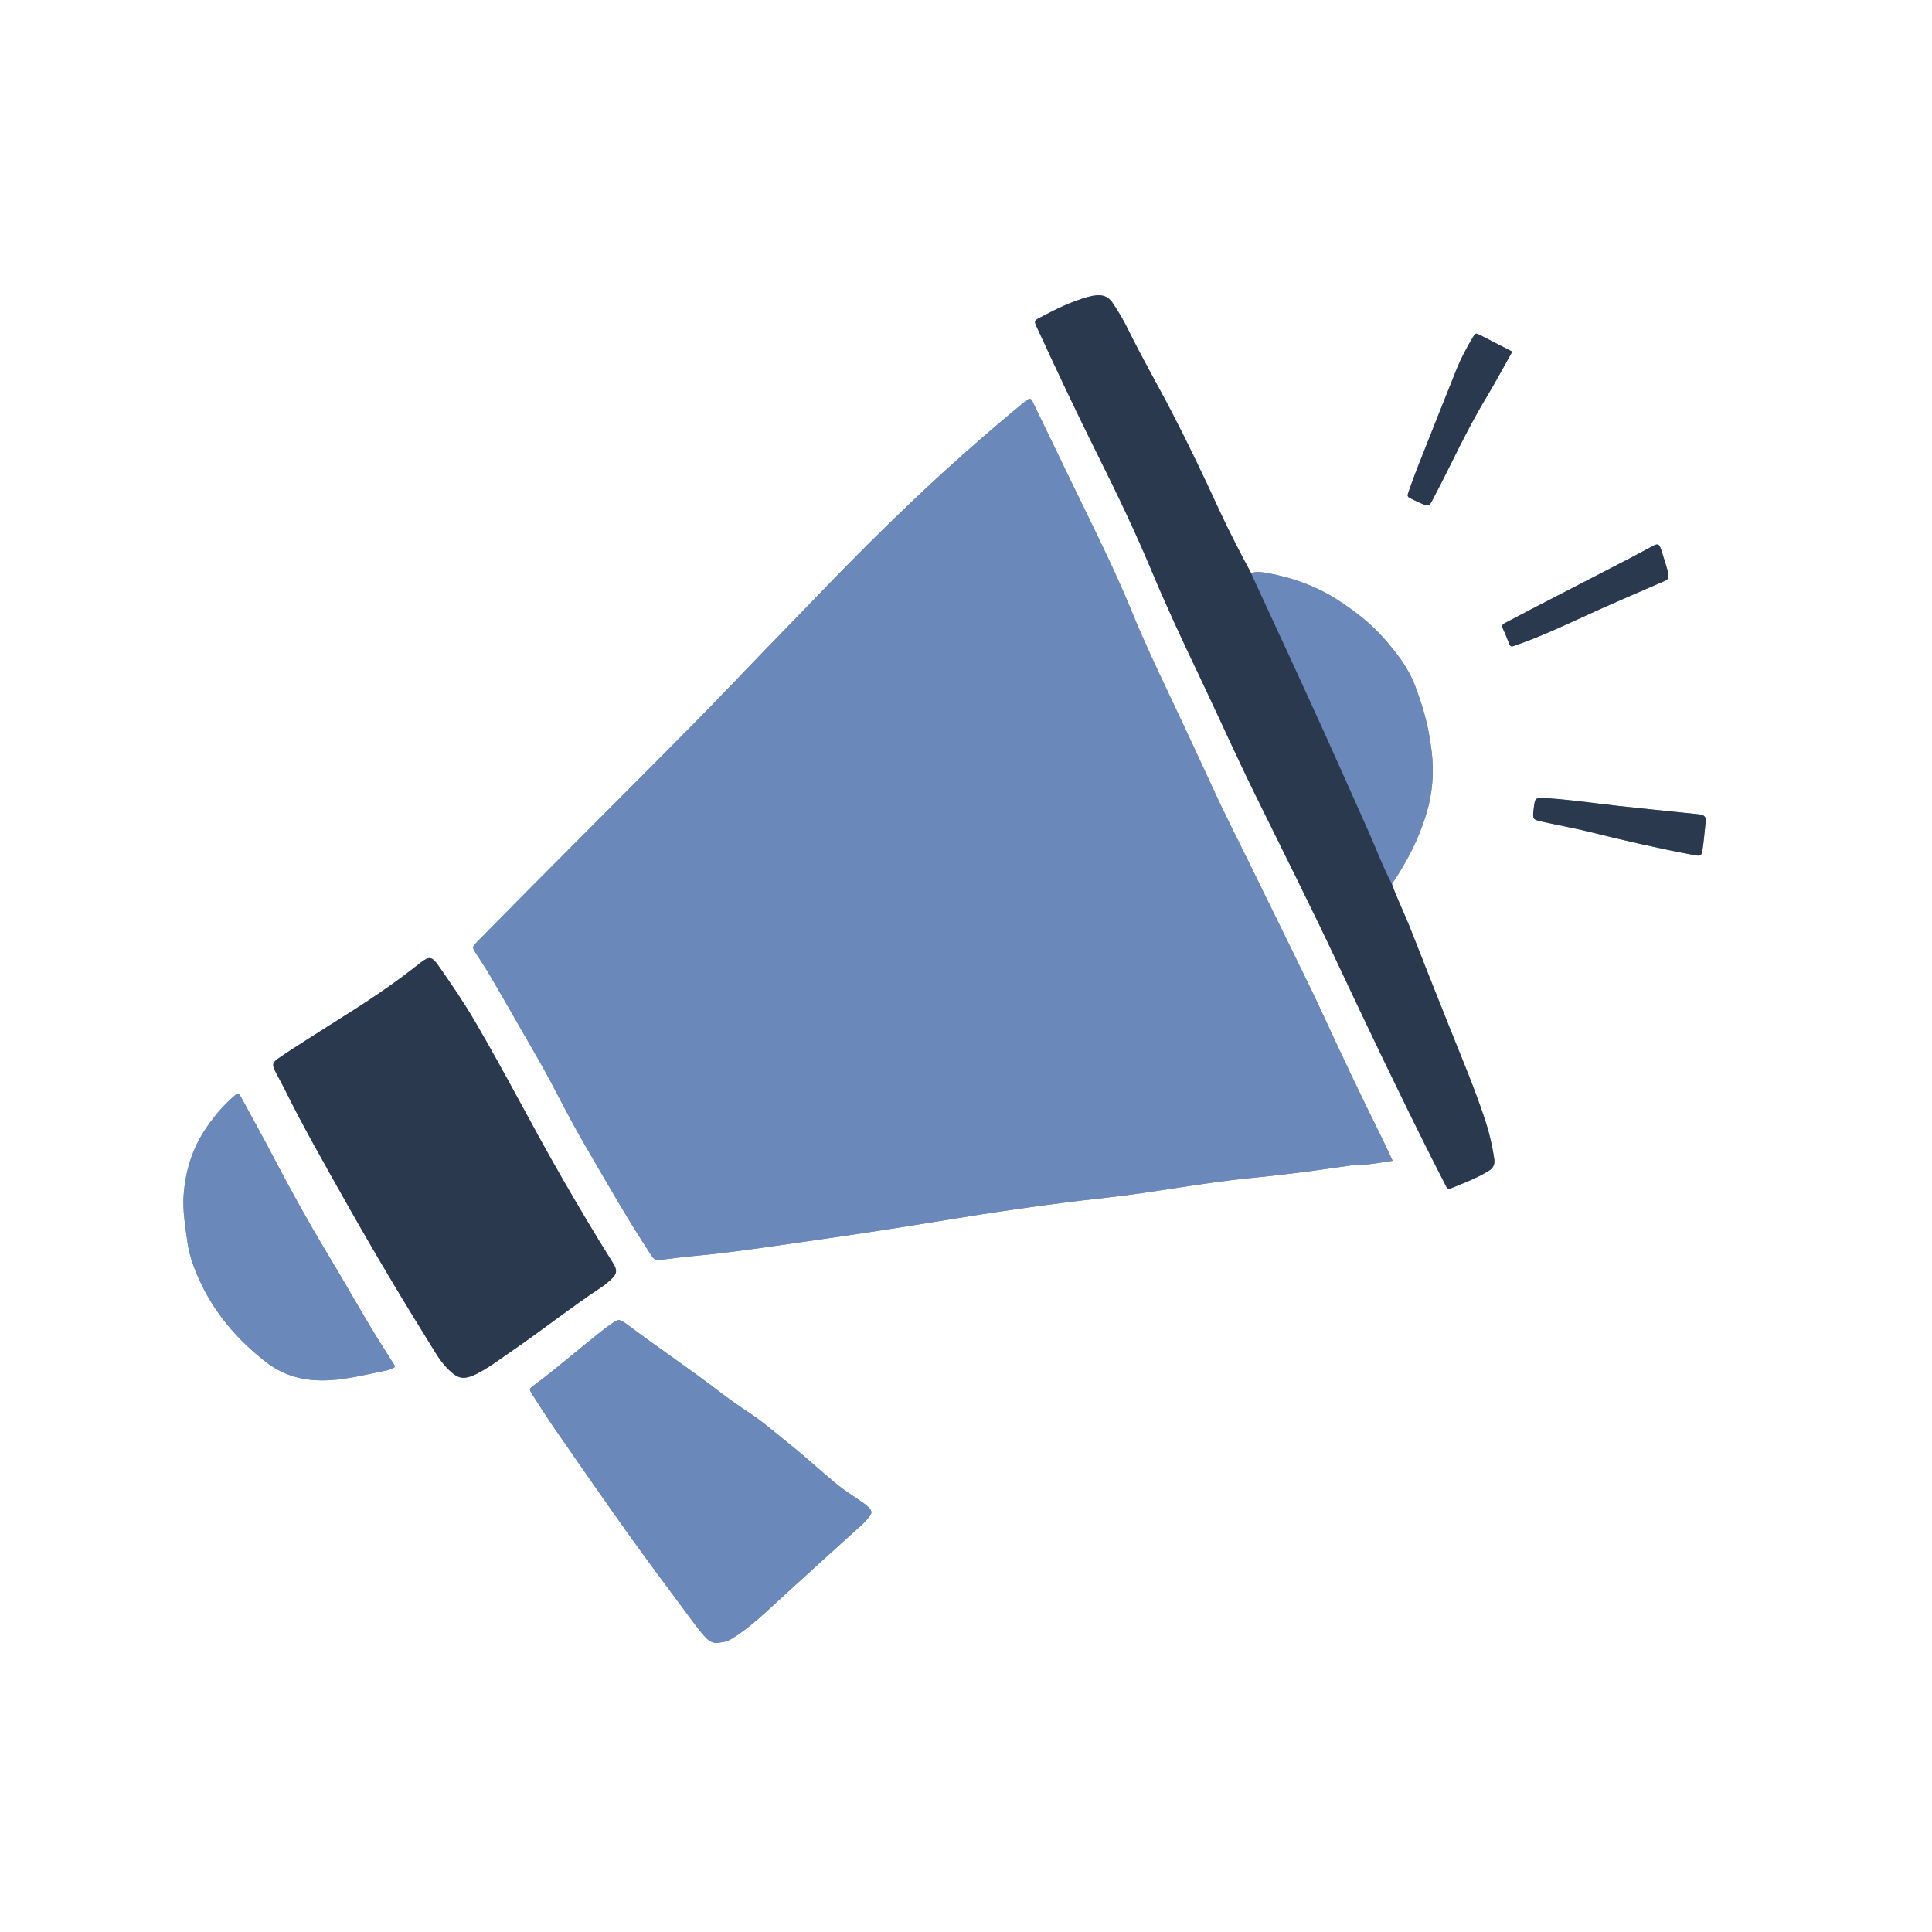 <svg xmlns="http://www.w3.org/2000/svg" xmlns:xlink="http://www.w3.org/1999/xlink" width="160" zoomAndPan="magnify" viewBox="0 0 120 120" height="160" preserveAspectRatio="xMidYMid meet" version="1.0"><defs><clipPath id="id1"><path d="M 11 18 L 106 18 L 106 103 L 11 103 Z M 11 18 " clip-rule="nonzero"/></clipPath><clipPath id="id2"><path d="M 4.223 27.648 L 100.703 13.59 L 112.168 92.258 L 15.684 106.316 Z M 4.223 27.648 " clip-rule="nonzero"/></clipPath><clipPath id="id3"><path d="M 4.223 27.648 L 100.703 13.59 L 112.168 92.258 L 15.684 106.316 Z M 4.223 27.648 " clip-rule="nonzero"/></clipPath><clipPath id="id4"><path d="M 11 24 L 89 24 L 89 103 L 11 103 Z M 11 24 " clip-rule="nonzero"/></clipPath><clipPath id="id5"><path d="M 4.223 27.648 L 100.703 13.59 L 112.168 92.258 L 15.684 106.316 Z M 4.223 27.648 " clip-rule="nonzero"/></clipPath><clipPath id="id6"><path d="M 4.223 27.648 L 100.703 13.59 L 112.168 92.258 L 15.684 106.316 Z M 4.223 27.648 " clip-rule="nonzero"/></clipPath><clipPath id="id7"><path d="M 16 18 L 106 18 L 106 86 L 16 86 Z M 16 18 " clip-rule="nonzero"/></clipPath><clipPath id="id8"><path d="M 4.223 27.648 L 100.703 13.59 L 112.168 92.258 L 15.684 106.316 Z M 4.223 27.648 " clip-rule="nonzero"/></clipPath><clipPath id="id9"><path d="M 4.223 27.648 L 100.703 13.59 L 112.168 92.258 L 15.684 106.316 Z M 4.223 27.648 " clip-rule="nonzero"/></clipPath></defs><g clip-path="url(#id1)"><g clip-path="url(#id2)"><g clip-path="url(#id3)"><path fill="#6b88ba" d="M 86.5 72.098 C 85.797 72.195 85.152 72.332 84.492 72.355 C 84.289 72.359 84.086 72.363 83.883 72.391 C 83.148 72.492 82.414 72.605 81.676 72.703 C 80.363 72.879 79.047 73.035 77.73 73.164 C 74.695 73.461 71.703 74.062 68.676 74.395 C 65.066 74.789 61.473 75.324 57.895 75.918 C 54.371 76.5 50.84 77.004 47.309 77.504 C 45.953 77.695 44.59 77.875 43.227 78 C 42.473 78.07 41.723 78.16 40.973 78.262 C 40.734 78.297 40.617 78.219 40.484 78.016 C 38.988 75.754 37.656 73.395 36.293 71.059 C 35.555 69.793 34.887 68.488 34.207 67.195 C 33.582 66.012 32.891 64.863 32.23 63.703 C 31.629 62.648 31.027 61.598 30.414 60.555 C 30.141 60.094 29.844 59.648 29.555 59.199 C 29.324 58.844 29.32 58.82 29.613 58.523 C 30.75 57.367 31.887 56.211 33.027 55.062 C 36.367 51.703 39.719 48.355 43.051 44.988 C 44.578 43.445 46.066 41.867 47.578 40.305 C 48.77 39.074 49.965 37.848 51.156 36.609 C 52.945 34.75 54.77 32.93 56.641 31.148 C 58.902 29 61.238 26.934 63.648 24.953 C 63.699 24.914 63.75 24.879 63.801 24.84 C 63.953 24.73 64.051 24.766 64.129 24.938 C 64.414 25.535 64.707 26.129 64.996 26.723 C 65.5 27.77 66.008 28.82 66.512 29.867 C 67.84 32.613 69.223 35.332 70.375 38.164 C 71.059 39.836 71.832 41.473 72.605 43.105 C 73.512 45.027 74.414 46.945 75.297 48.879 C 75.988 50.395 76.75 51.879 77.484 53.379 C 78.344 55.133 79.207 56.883 80.062 58.637 C 80.789 60.121 81.523 61.602 82.215 63.102 C 83.359 65.586 84.531 68.059 85.75 70.512 C 86 71.016 86.23 71.527 86.5 72.098 Z M 45.691 101.633 C 46.738 100.945 47.629 100.074 48.547 99.234 C 50.219 97.703 51.902 96.18 53.582 94.66 C 53.75 94.512 53.887 94.344 54.023 94.172 C 54.172 93.984 54.141 93.816 53.992 93.664 C 53.887 93.551 53.762 93.449 53.633 93.359 C 53.082 92.969 52.5 92.613 51.977 92.188 C 51.012 91.402 50.109 90.547 49.137 89.773 C 48.258 89.078 47.422 88.328 46.484 87.715 C 45.824 87.281 45.184 86.824 44.559 86.344 C 42.742 84.953 40.84 83.684 39.012 82.305 C 38.988 82.285 38.961 82.266 38.934 82.25 C 38.43 81.91 38.43 81.91 37.941 82.25 C 37.824 82.332 37.707 82.414 37.594 82.5 C 36.09 83.668 34.66 84.93 33.129 86.07 C 32.871 86.262 32.863 86.301 33.035 86.57 C 33.512 87.312 33.98 88.059 34.484 88.785 C 36.125 91.137 37.746 93.504 39.426 95.832 C 40.531 97.367 41.664 98.879 42.793 100.398 C 43.109 100.828 43.422 101.262 43.785 101.66 C 44.066 101.977 44.371 102.121 44.777 102.008 C 45.133 101.988 45.414 101.816 45.691 101.633 Z M 24.375 84.602 C 23.91 83.855 23.43 83.113 22.977 82.355 C 22.078 80.844 21.207 79.312 20.297 77.801 C 19.152 75.902 18.082 73.957 17.051 71.996 C 16.371 70.699 15.668 69.418 14.965 68.133 C 14.816 67.863 14.793 67.859 14.555 68.066 C 13.875 68.652 13.301 69.332 12.793 70.082 C 11.938 71.34 11.516 72.73 11.406 74.238 C 11.336 75.207 11.508 76.148 11.633 77.098 C 11.742 77.902 12.008 78.66 12.332 79.391 C 13.27 81.508 14.727 83.215 16.559 84.629 C 17.719 85.523 19.055 85.805 20.469 85.727 C 21.668 85.66 22.832 85.348 24.008 85.121 C 24.188 85.086 24.352 84.988 24.512 84.922 C 24.523 84.77 24.43 84.695 24.375 84.602 Z M 88.602 50.516 C 88.977 49.266 89.078 47.988 88.926 46.695 C 88.844 46.043 88.738 45.395 88.578 44.746 C 88.395 44.012 88.16 43.301 87.895 42.598 C 87.473 41.477 86.746 40.547 85.965 39.656 C 85.168 38.75 84.238 38.02 83.23 37.355 C 81.852 36.441 80.348 35.891 78.738 35.598 C 78.398 35.535 78.051 35.484 77.707 35.594 C 77.754 35.695 77.793 35.801 77.84 35.898 C 78.566 37.473 79.297 39.043 80.02 40.617 C 80.828 42.375 81.637 44.133 82.434 45.898 C 83.297 47.809 84.141 49.723 84.996 51.633 C 85.484 52.727 85.898 53.852 86.453 54.91 C 87.375 53.547 88.129 52.102 88.602 50.516 Z M 86.453 54.91 C 86.766 55.805 87.191 56.648 87.543 57.527 C 88.398 59.695 89.25 61.867 90.121 64.031 C 90.836 65.812 91.578 67.586 92.191 69.41 C 92.473 70.246 92.68 71.105 92.809 71.98 C 92.855 72.305 92.758 72.543 92.488 72.711 C 91.734 73.18 90.906 73.488 90.09 73.82 C 89.918 73.887 89.863 73.773 89.805 73.656 C 89.531 73.121 89.258 72.59 88.988 72.055 C 86.949 68 84.992 63.902 83.062 59.793 C 81.418 56.301 79.68 52.848 77.977 49.383 C 76.758 46.906 75.637 44.387 74.449 41.895 C 73.445 39.789 72.457 37.68 71.559 35.523 C 70.535 33.082 69.398 30.691 68.211 28.32 C 66.895 25.688 65.641 23.016 64.406 20.34 C 64.223 19.941 64.215 19.926 64.598 19.723 C 65.562 19.215 66.535 18.73 67.59 18.438 C 67.758 18.391 67.93 18.359 68.102 18.344 C 68.504 18.309 68.828 18.422 69.082 18.777 C 69.461 19.324 69.789 19.898 70.082 20.492 C 70.949 22.262 71.941 23.969 72.844 25.719 C 73.859 27.68 74.805 29.672 75.727 31.676 C 76.34 33.004 77.016 34.305 77.707 35.594 C 77.754 35.695 77.793 35.801 77.84 35.898 C 78.566 37.473 79.297 39.043 80.02 40.617 C 80.828 42.375 81.637 44.133 82.434 45.898 C 83.297 47.809 84.141 49.723 84.996 51.633 C 85.484 52.727 85.898 53.852 86.453 54.91 Z M 29.777 85.242 C 30.445 84.883 31.047 84.422 31.672 83.996 C 33.602 82.68 35.43 81.219 37.383 79.93 C 37.566 79.809 37.738 79.668 37.898 79.52 C 38.34 79.117 38.367 78.918 38.051 78.414 C 36.922 76.625 35.852 74.805 34.797 72.973 C 32.98 69.797 31.316 66.539 29.465 63.383 C 28.777 62.211 28.012 61.09 27.234 59.98 C 26.82 59.383 26.645 59.383 26.09 59.82 C 25.707 60.121 25.316 60.418 24.926 60.711 C 23.023 62.125 20.988 63.336 18.996 64.617 C 18.426 64.984 17.852 65.348 17.293 65.734 C 16.914 65.996 16.895 66.117 17.09 66.527 C 17.262 66.879 17.465 67.219 17.641 67.57 C 18.809 69.949 20.129 72.246 21.426 74.555 C 23.227 77.762 25.113 80.914 27.055 84.031 C 27.355 84.516 27.699 84.965 28.152 85.324 C 28.398 85.523 28.668 85.625 28.988 85.555 C 29.27 85.504 29.527 85.379 29.777 85.242 Z M 91.945 20.82 C 91.652 20.676 91.645 20.68 91.469 20.973 C 91.098 21.594 90.754 22.234 90.48 22.91 C 89.672 24.93 88.867 26.949 88.07 28.973 C 87.867 29.488 87.676 30.004 87.496 30.527 C 87.387 30.832 87.402 30.855 87.691 30.996 C 87.902 31.102 88.121 31.199 88.336 31.293 C 88.727 31.461 88.77 31.449 88.961 31.082 C 89.363 30.312 89.762 29.543 90.145 28.762 C 90.852 27.316 91.59 25.891 92.422 24.512 C 92.938 23.648 93.414 22.758 93.93 21.84 C 93.234 21.484 92.59 21.148 91.945 20.82 Z M 105.602 50.59 C 105.18 50.539 104.758 50.5 104.332 50.457 C 102.656 50.277 100.977 50.125 99.305 49.914 C 98.223 49.781 97.145 49.648 96.059 49.574 C 95.34 49.527 95.34 49.543 95.258 50.262 C 95.188 50.887 95.188 50.898 95.789 51.035 C 96.773 51.254 97.77 51.434 98.75 51.676 C 100.891 52.207 103.043 52.703 105.215 53.109 C 105.641 53.188 105.68 53.168 105.75 52.75 C 105.82 52.297 105.855 51.844 105.906 51.387 C 105.922 51.23 105.938 51.074 105.953 50.918 C 105.93 50.703 105.793 50.613 105.602 50.59 Z M 103.18 34.148 C 103.047 33.758 102.977 33.742 102.598 33.945 C 102.066 34.227 101.543 34.516 101.012 34.789 C 99.062 35.797 97.113 36.801 95.168 37.809 C 94.609 38.098 94.051 38.395 93.492 38.688 C 93.332 38.77 93.25 38.852 93.348 39.051 C 93.5 39.363 93.617 39.691 93.75 40.012 C 93.797 40.129 93.875 40.18 94.012 40.125 C 94.289 40.02 94.574 39.93 94.855 39.82 C 96.52 39.184 98.117 38.395 99.746 37.672 C 100.914 37.152 102.09 36.656 103.258 36.145 C 103.66 35.969 103.672 35.945 103.598 35.508 C 103.477 35.113 103.34 34.629 103.18 34.148 Z M 103.18 34.148 " fill-opacity="1" fill-rule="nonzero"/></g></g></g><g clip-path="url(#id4)"><g clip-path="url(#id5)"><g clip-path="url(#id6)"><path fill="#6b88ba" d="M 86.5 72.098 C 85.797 72.195 85.152 72.332 84.492 72.355 C 84.289 72.359 84.086 72.363 83.883 72.391 C 83.148 72.492 82.414 72.605 81.676 72.703 C 80.363 72.879 79.047 73.035 77.73 73.164 C 74.695 73.461 71.703 74.062 68.676 74.395 C 65.066 74.789 61.473 75.324 57.895 75.918 C 54.371 76.5 50.84 77.004 47.309 77.504 C 45.953 77.695 44.59 77.875 43.227 78 C 42.473 78.07 41.723 78.16 40.973 78.262 C 40.734 78.297 40.617 78.219 40.484 78.016 C 38.988 75.754 37.656 73.395 36.293 71.059 C 35.555 69.793 34.887 68.488 34.207 67.195 C 33.582 66.012 32.891 64.863 32.23 63.703 C 31.629 62.648 31.027 61.598 30.414 60.555 C 30.141 60.094 29.844 59.648 29.555 59.199 C 29.324 58.844 29.32 58.82 29.613 58.523 C 30.75 57.367 31.887 56.211 33.027 55.062 C 36.367 51.703 39.719 48.355 43.051 44.988 C 44.578 43.445 46.066 41.867 47.578 40.305 C 48.77 39.074 49.965 37.848 51.156 36.609 C 52.945 34.75 54.77 32.93 56.641 31.148 C 58.902 29 61.238 26.934 63.648 24.953 C 63.699 24.914 63.75 24.879 63.801 24.84 C 63.953 24.73 64.051 24.766 64.129 24.938 C 64.414 25.535 64.707 26.129 64.996 26.723 C 65.5 27.77 66.008 28.82 66.512 29.867 C 67.84 32.613 69.223 35.332 70.375 38.164 C 71.059 39.836 71.832 41.473 72.605 43.105 C 73.512 45.027 74.414 46.945 75.297 48.879 C 75.988 50.395 76.75 51.879 77.484 53.379 C 78.344 55.133 79.207 56.883 80.062 58.637 C 80.789 60.121 81.523 61.602 82.215 63.102 C 83.359 65.586 84.531 68.059 85.75 70.512 C 86 71.016 86.23 71.527 86.5 72.098 Z M 45.691 101.633 C 46.738 100.945 47.629 100.074 48.547 99.234 C 50.219 97.703 51.902 96.18 53.582 94.66 C 53.75 94.512 53.887 94.344 54.023 94.172 C 54.172 93.984 54.141 93.816 53.992 93.664 C 53.887 93.551 53.762 93.449 53.633 93.359 C 53.082 92.969 52.5 92.613 51.977 92.188 C 51.012 91.402 50.109 90.547 49.137 89.773 C 48.258 89.078 47.422 88.328 46.484 87.715 C 45.824 87.281 45.184 86.824 44.559 86.344 C 42.742 84.953 40.84 83.684 39.012 82.305 C 38.988 82.285 38.961 82.266 38.934 82.25 C 38.43 81.91 38.43 81.91 37.941 82.25 C 37.824 82.332 37.707 82.414 37.594 82.5 C 36.09 83.668 34.66 84.93 33.129 86.07 C 32.871 86.262 32.863 86.301 33.035 86.57 C 33.512 87.312 33.98 88.059 34.484 88.785 C 36.125 91.137 37.746 93.504 39.426 95.832 C 40.531 97.367 41.664 98.879 42.793 100.398 C 43.109 100.828 43.422 101.262 43.785 101.66 C 44.066 101.977 44.371 102.121 44.777 102.008 C 45.133 101.988 45.414 101.816 45.691 101.633 Z M 24.375 84.602 C 23.91 83.855 23.43 83.113 22.977 82.355 C 22.078 80.844 21.207 79.312 20.297 77.801 C 19.152 75.902 18.082 73.957 17.051 71.996 C 16.371 70.699 15.668 69.418 14.965 68.133 C 14.816 67.863 14.793 67.859 14.555 68.066 C 13.875 68.652 13.301 69.332 12.793 70.082 C 11.938 71.34 11.516 72.73 11.406 74.238 C 11.336 75.207 11.508 76.148 11.633 77.098 C 11.742 77.902 12.008 78.66 12.332 79.391 C 13.27 81.508 14.727 83.215 16.559 84.629 C 17.719 85.523 19.055 85.805 20.469 85.727 C 21.668 85.66 22.832 85.348 24.008 85.121 C 24.188 85.086 24.352 84.988 24.512 84.922 C 24.523 84.77 24.43 84.695 24.375 84.602 Z M 88.602 50.516 C 88.977 49.266 89.078 47.988 88.926 46.695 C 88.844 46.043 88.738 45.395 88.578 44.746 C 88.395 44.012 88.16 43.301 87.895 42.598 C 87.473 41.477 86.746 40.547 85.965 39.656 C 85.168 38.75 84.238 38.02 83.23 37.355 C 81.852 36.441 80.348 35.891 78.738 35.598 C 78.398 35.535 78.051 35.484 77.707 35.594 C 77.754 35.695 77.793 35.801 77.84 35.898 C 78.566 37.473 79.297 39.043 80.02 40.617 C 80.828 42.375 81.637 44.133 82.434 45.898 C 83.297 47.809 84.141 49.723 84.996 51.633 C 85.484 52.727 85.898 53.852 86.453 54.91 C 87.375 53.547 88.129 52.102 88.602 50.516 Z M 88.602 50.516 " fill-opacity="1" fill-rule="nonzero"/></g></g></g><g clip-path="url(#id7)"><g clip-path="url(#id8)"><g clip-path="url(#id9)"><path fill="#2b394e" d="M 86.453 54.91 C 86.766 55.805 87.191 56.648 87.543 57.527 C 88.398 59.695 89.25 61.867 90.121 64.031 C 90.836 65.812 91.578 67.586 92.191 69.41 C 92.473 70.246 92.68 71.105 92.809 71.98 C 92.855 72.305 92.758 72.543 92.488 72.711 C 91.734 73.18 90.906 73.488 90.09 73.82 C 89.918 73.887 89.863 73.773 89.805 73.656 C 89.531 73.121 89.258 72.59 88.988 72.055 C 86.949 68 84.992 63.902 83.062 59.793 C 81.418 56.301 79.68 52.848 77.977 49.383 C 76.758 46.906 75.637 44.387 74.449 41.895 C 73.445 39.789 72.457 37.68 71.559 35.523 C 70.535 33.082 69.398 30.691 68.211 28.32 C 66.895 25.688 65.641 23.016 64.406 20.34 C 64.223 19.941 64.215 19.926 64.598 19.723 C 65.562 19.215 66.535 18.73 67.59 18.438 C 67.758 18.391 67.93 18.359 68.102 18.344 C 68.504 18.309 68.828 18.422 69.082 18.777 C 69.461 19.324 69.789 19.898 70.082 20.492 C 70.949 22.262 71.941 23.969 72.844 25.719 C 73.859 27.68 74.805 29.672 75.727 31.676 C 76.34 33.004 77.016 34.305 77.707 35.594 C 77.754 35.695 77.793 35.801 77.84 35.898 C 78.566 37.473 79.297 39.043 80.02 40.617 C 80.828 42.375 81.637 44.133 82.434 45.898 C 83.297 47.809 84.141 49.723 84.996 51.633 C 85.484 52.727 85.898 53.852 86.453 54.91 Z M 29.777 85.242 C 30.445 84.883 31.047 84.422 31.672 83.996 C 33.602 82.68 35.43 81.219 37.383 79.93 C 37.566 79.809 37.738 79.668 37.898 79.52 C 38.34 79.117 38.367 78.918 38.051 78.414 C 36.922 76.625 35.852 74.805 34.797 72.973 C 32.98 69.797 31.316 66.539 29.465 63.383 C 28.777 62.211 28.012 61.09 27.234 59.98 C 26.82 59.383 26.645 59.383 26.09 59.82 C 25.707 60.121 25.316 60.418 24.926 60.711 C 23.023 62.125 20.988 63.336 18.996 64.617 C 18.426 64.984 17.852 65.348 17.293 65.734 C 16.914 65.996 16.895 66.117 17.09 66.527 C 17.262 66.879 17.465 67.219 17.641 67.57 C 18.809 69.949 20.129 72.246 21.426 74.555 C 23.227 77.762 25.113 80.914 27.055 84.031 C 27.355 84.516 27.699 84.965 28.152 85.324 C 28.398 85.523 28.668 85.625 28.988 85.555 C 29.27 85.504 29.527 85.379 29.777 85.242 Z M 91.945 20.82 C 91.652 20.676 91.645 20.68 91.469 20.973 C 91.098 21.594 90.754 22.234 90.48 22.91 C 89.672 24.93 88.867 26.949 88.07 28.973 C 87.867 29.488 87.676 30.004 87.496 30.527 C 87.387 30.832 87.402 30.855 87.691 30.996 C 87.902 31.102 88.121 31.199 88.336 31.293 C 88.727 31.461 88.77 31.449 88.961 31.082 C 89.363 30.312 89.762 29.543 90.145 28.762 C 90.852 27.316 91.59 25.891 92.422 24.512 C 92.938 23.648 93.414 22.758 93.93 21.84 C 93.234 21.484 92.59 21.148 91.945 20.82 Z M 105.602 50.59 C 105.18 50.539 104.758 50.5 104.332 50.457 C 102.656 50.277 100.977 50.125 99.305 49.914 C 98.223 49.781 97.145 49.648 96.059 49.574 C 95.34 49.527 95.34 49.543 95.258 50.262 C 95.188 50.887 95.188 50.898 95.789 51.035 C 96.773 51.254 97.77 51.434 98.75 51.676 C 100.891 52.207 103.043 52.703 105.215 53.109 C 105.641 53.188 105.68 53.168 105.75 52.75 C 105.82 52.297 105.855 51.844 105.906 51.387 C 105.922 51.23 105.938 51.074 105.953 50.918 C 105.93 50.703 105.793 50.613 105.602 50.59 Z M 103.18 34.148 C 103.047 33.758 102.977 33.742 102.598 33.945 C 102.066 34.227 101.543 34.516 101.012 34.789 C 99.062 35.797 97.113 36.801 95.168 37.809 C 94.609 38.098 94.051 38.395 93.492 38.688 C 93.332 38.77 93.25 38.852 93.348 39.051 C 93.5 39.363 93.617 39.691 93.75 40.012 C 93.797 40.129 93.875 40.18 94.012 40.125 C 94.289 40.02 94.574 39.93 94.855 39.82 C 96.52 39.184 98.117 38.395 99.746 37.672 C 100.914 37.152 102.09 36.656 103.258 36.145 C 103.66 35.969 103.672 35.945 103.598 35.508 C 103.477 35.113 103.34 34.629 103.18 34.148 Z M 103.18 34.148 " fill-opacity="1" fill-rule="nonzero"/></g></g></g></svg>